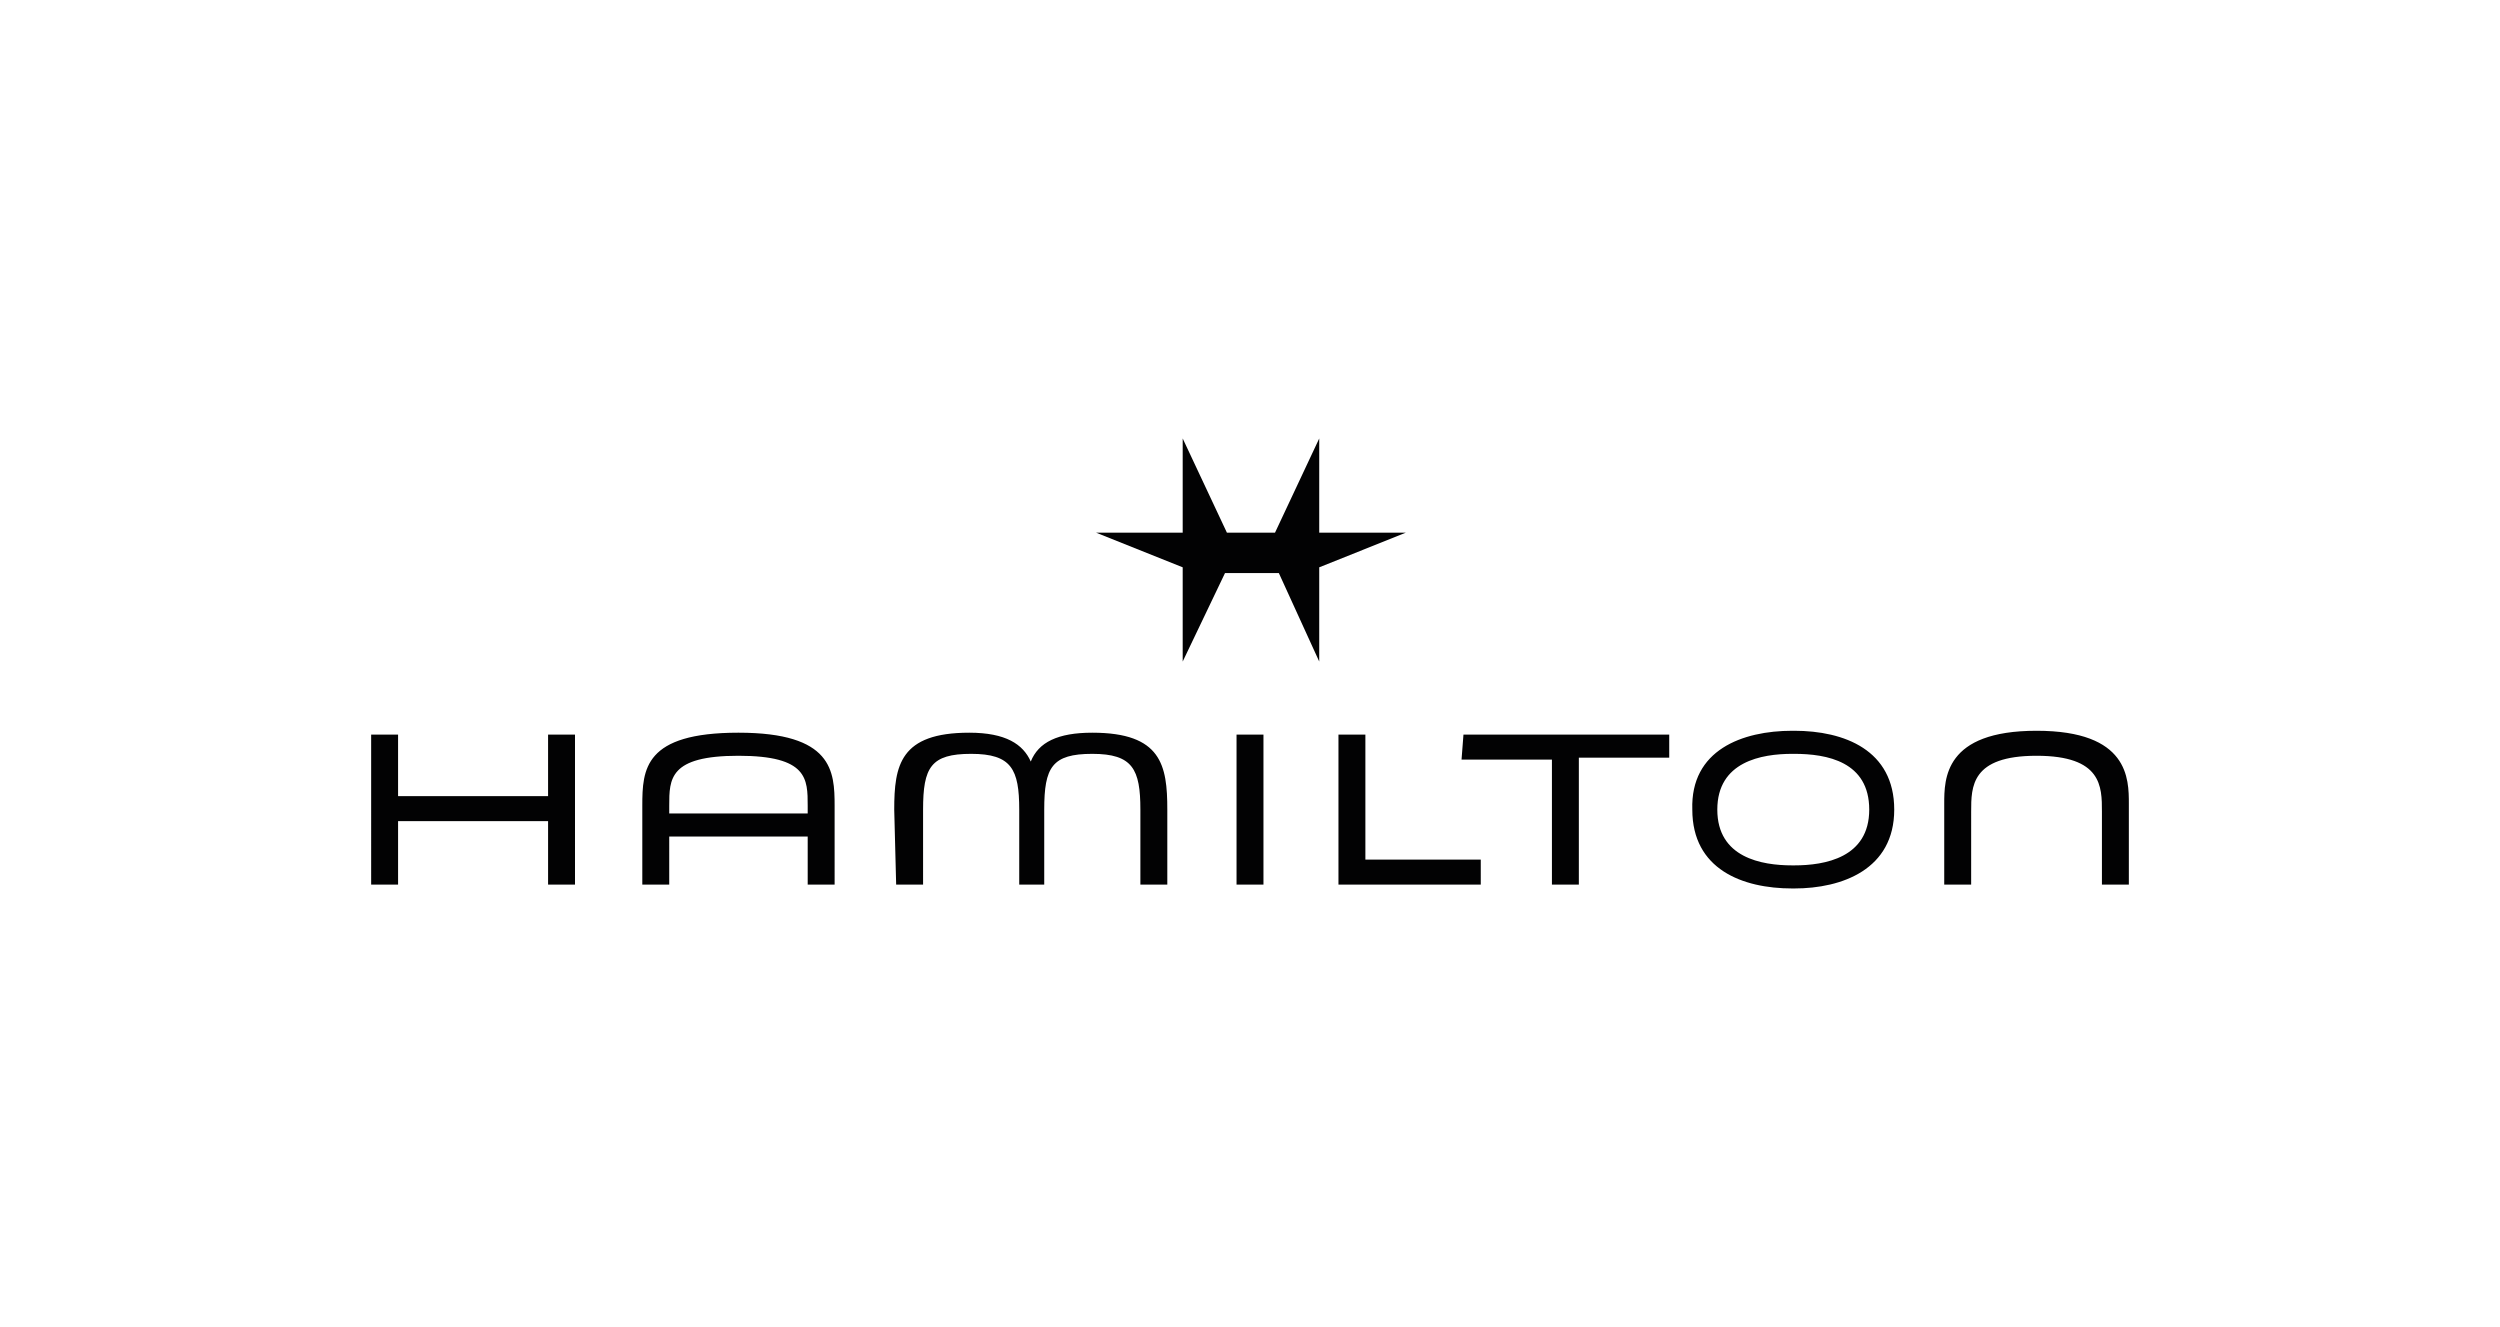 <?xml version="1.0" encoding="utf-8"?>
<!-- Generator: Adobe Illustrator 26.5.0, SVG Export Plug-In . SVG Version: 6.00 Build 0)  -->
<svg version="1.1" id="katman_1" xmlns="http://www.w3.org/2000/svg" xmlns:xlink="http://www.w3.org/1999/xlink" x="0px" y="0px"
	 viewBox="0 0 130 69" style="enable-background:new 0 0 130 69;" xml:space="preserve">
<style type="text/css">
	.st0{fill:#020203;}
</style>
<g>
	<path class="st0" d="M101.1,41.8c0-1.3,0-3.8,4.8-3.8c4.8,0,4.8,2.5,4.8,3.8V46h-1.4v-3.8c0-1.3,0-2.9-3.4-2.9
		c-3.4,0-3.4,1.6-3.4,2.9V46h-1.4L101.1,41.8C101.1,41.8,101.1,41.8,101.1,41.8z M93.2,45h0.1c1.6,0,3.9-0.4,3.9-2.9
		c0-2.5-2.2-2.9-3.9-2.9h-0.1c-1.6,0-3.9,0.4-3.9,2.9C89.3,44.6,91.6,45,93.2,45L93.2,45z M93.2,38h0.1c2.6,0,5.2,1,5.2,4.1
		c0,3.1-2.7,4.1-5.2,4.1h-0.1c-2.6,0-5.2-1-5.2-4.1C87.9,39,90.6,38,93.2,38L93.2,38z M76.1,38.2h10.7v1.2h-4.7V46h-1.4v-6.5H76
		L76.1,38.2C76,38.2,76.1,38.2,76.1,38.2z M69.6,38.2H71v6.5h6V46h-7.4L69.6,38.2L69.6,38.2z M64.3,38.2h1.4V46h-1.4V38.2L64.3,38.2
		z M61.5,34.4v-4.9l-4.5-1.8h4.5v-4.9l2.3,4.9h2.5l2.3-4.9v4.9h4.5l-4.5,1.8v4.9l-2.1-4.6h-2.8L61.5,34.4L61.5,34.4z M46.5,42.1
		c0-2.3,0.3-4,3.9-4c1.9,0,2.8,0.6,3.2,1.5c0.4-1,1.4-1.5,3.2-1.5c3.6,0,3.9,1.7,3.9,4V46h-1.4v-3.9c0-2.1-0.4-2.9-2.5-2.9
		c-2.1,0-2.5,0.7-2.5,2.9V46H53v-3.9c0-2.1-0.4-2.9-2.5-2.9c-2.1,0-2.5,0.7-2.5,2.9V46h-1.4L46.5,42.1L46.5,42.1z M42,42.3v-0.4
		c0-1.4,0-2.6-3.6-2.6c-3.6,0-3.6,1.2-3.6,2.6v0.4H42L42,42.3z M33.4,41.9c0-1.9,0.1-3.8,5-3.8c4.9,0,5,2,5,3.8V46h-1.4v-2.5h-7.2
		V46h-1.4V41.9L33.4,41.9z M19.3,38.2h1.4v3.2h7.8v-3.2h1.4V46h-1.4v-3.3h-7.8V46h-1.4V38.2L19.3,38.2z"/>
</g>
</svg>

